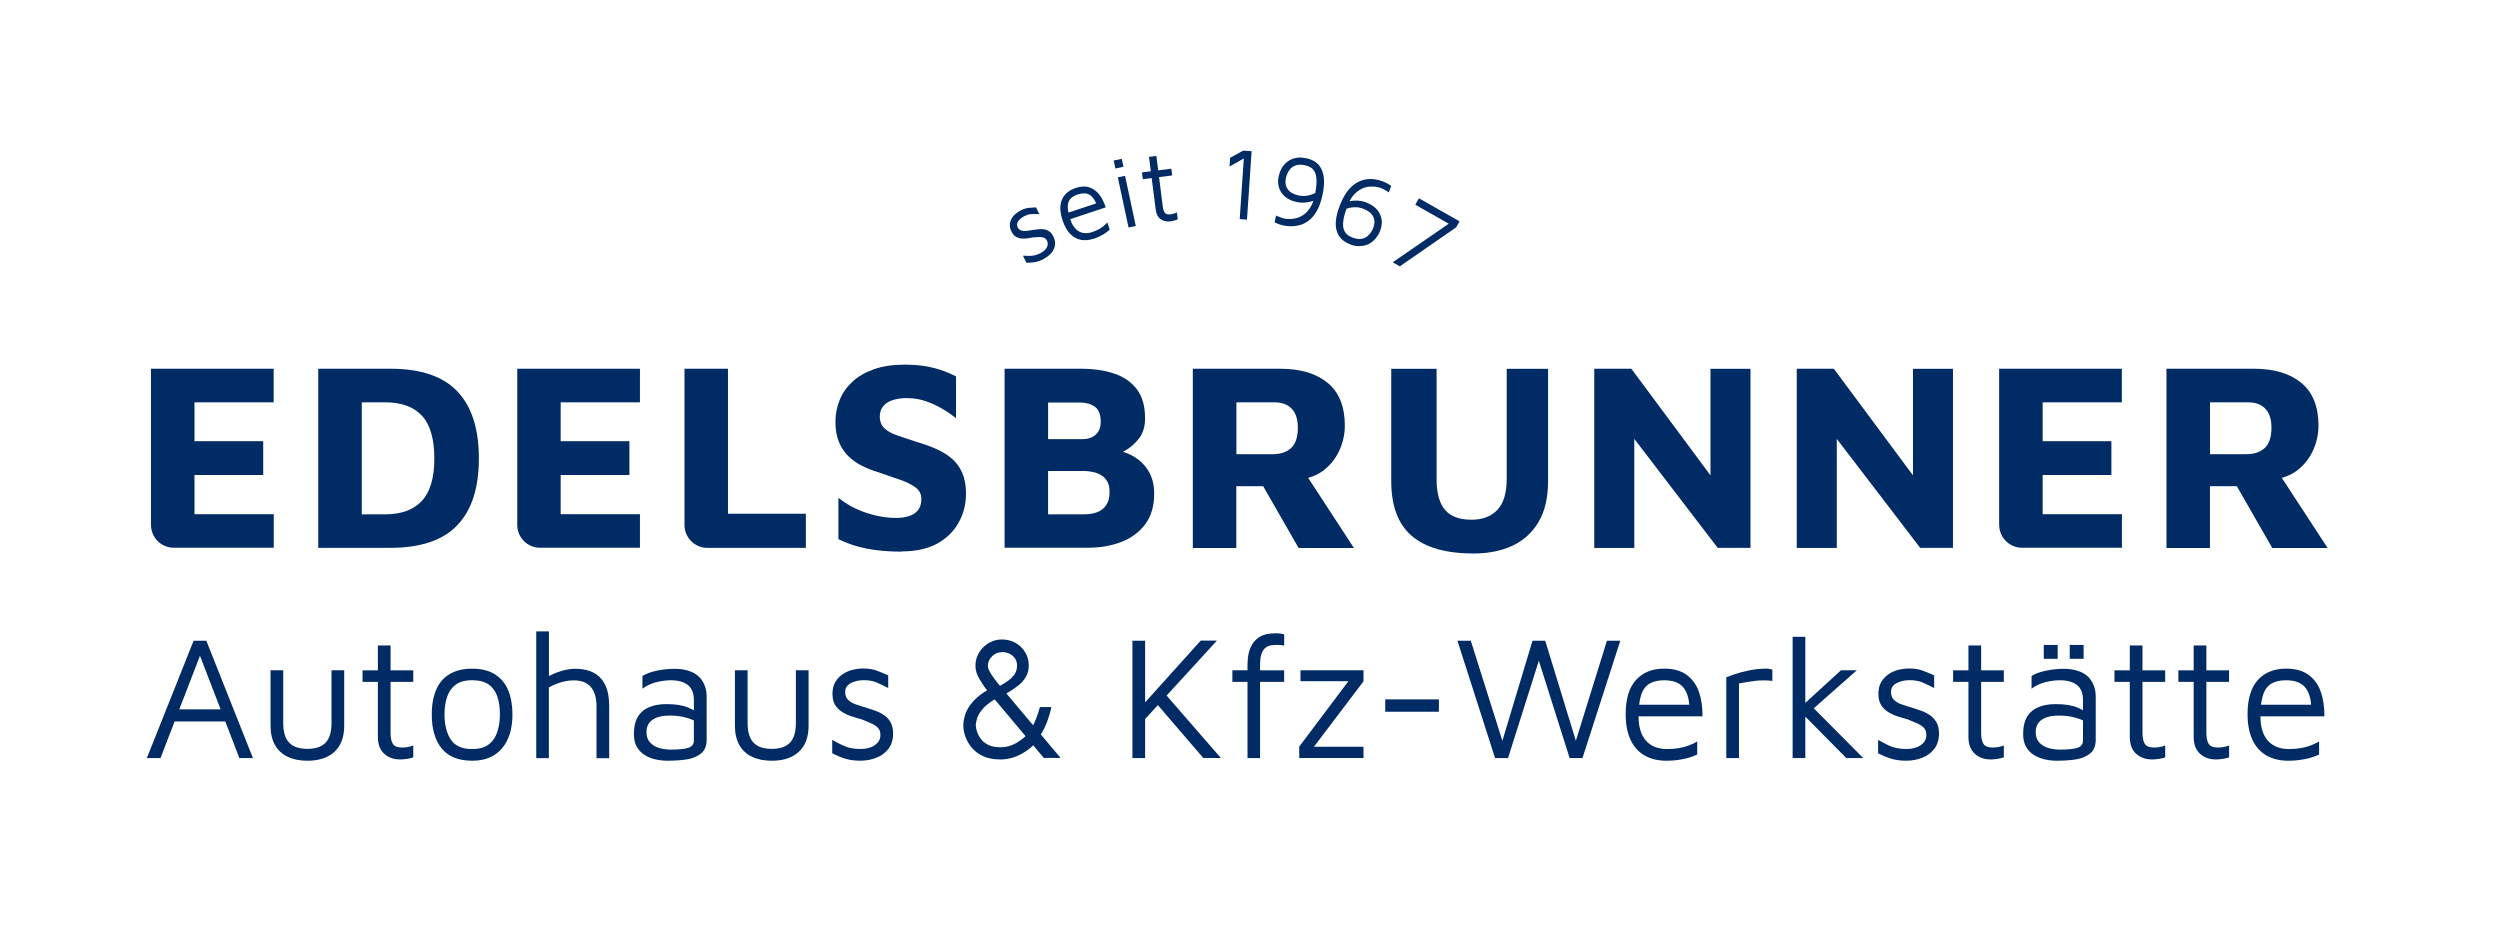 <?xml version="1.0" encoding="UTF-8"?>
<svg xmlns="http://www.w3.org/2000/svg" id="Ebene_1" version="1.1" viewBox="0 0 522 194.89">
  <defs>
    <style>
      .st0 {
        fill: #002b64;
      }
    </style>
  </defs>
  <g>
    <path class="st0" d="M31.52,109.62v-32.63h25.62v7.01h-16.53v8.12h14.35v7.06h-14.35v8.18h16.55v7.01h-20.86c-2.64,0-4.77-2.14-4.77-4.77Z"></path>
    <path class="st0" d="M66.45,114.39v-37.4h15.03c6.36,0,11.02,1.57,14.02,4.74s4.49,7.83,4.49,13.99-1.49,10.77-4.49,13.93-7.66,4.74-14.02,4.74h-15.03ZM75.54,107.39h4.88c3.36,0,5.92-.93,7.66-2.8s2.61-4.82,2.61-8.86-.87-7.1-2.61-8.95-4.28-2.78-7.66-2.78h-4.88v23.39Z"></path>
    <path class="st0" d="M108,109.62v-32.63h25.62v7.01h-16.55v8.12h14.35v7.06h-14.35v8.18h16.55v7.01h-20.85c-2.64,0-4.77-2.14-4.77-4.77Z"></path>
    <path class="st0" d="M142.92,109.62v-32.63h9.08v30.28h16.26v7.12h-20.57c-2.64,0-4.77-2.14-4.77-4.77Z"></path>
    <path class="st0" d="M188.29,115.18c-1.91,0-3.63-.1-5.15-.29-1.54-.19-2.96-.47-4.26-.85-1.31-.37-2.58-.86-3.82-1.46v-8.64c1.72,1.38,3.66,2.43,5.83,3.14,2.17.72,4.22,1.06,6.17,1.06,1.72,0,3.03-.32,3.95-.98s1.37-1.66,1.37-2.99c0-1.01-.42-1.83-1.26-2.43-.85-.62-1.96-1.16-3.34-1.62s-2.93-1-4.65-1.6c-1.09-.33-2.15-.76-3.2-1.29-1.05-.52-1.98-1.18-2.8-1.99-.82-.8-1.48-1.79-1.96-2.95-.49-1.16-.73-2.58-.73-4.26,0-1.53.29-3.01.85-4.43s1.43-2.7,2.61-3.82,2.68-2,4.51-2.66c1.84-.66,3.98-.98,6.45-.98,1.53,0,2.89.1,4.07.27,1.18.19,2.3.45,3.39.81s2.18.81,3.3,1.37v8.74c-.86-.7-1.83-1.37-2.89-1.99s-2.18-1.13-3.34-1.54c-1.16-.41-2.37-.63-3.64-.67-1.12-.04-2.15.07-3.08.33s-1.66.68-2.18,1.26-.79,1.31-.79,2.22c0,1.05.32,1.87.95,2.47s1.51,1.1,2.64,1.49,2.37.81,3.76,1.26c1.53.45,2.95.94,4.23,1.49s2.42,1.23,3.39,2.04c.97.82,1.72,1.84,2.24,3.03s.79,2.64.79,4.32c0,2.24-.52,4.29-1.57,6.14s-2.56,3.3-4.54,4.38c-2,1.04-4.43,1.57-7.3,1.57Z"></path>
    <path class="st0" d="M209.76,114.39v-37.4h15.87c2.73,0,5.09.35,7.1,1.04s3.55,1.79,4.68,3.3,1.68,3.52,1.68,6.02c0,1.68-.41,3.07-1.23,4.15s-1.81,1.96-2.97,2.61-2.24,1.17-3.26,1.54l-1.01-1.96c2.05.07,3.85.5,5.42,1.26,1.55.76,2.77,1.84,3.64,3.2.88,1.36,1.31,2.99,1.31,4.9,0,2.61-.62,4.76-1.87,6.42s-2.92,2.9-5.02,3.7c-2.1.8-4.41,1.2-6.95,1.2h-17.37,0ZM218.84,91.69h7.29c.63,0,1.23-.12,1.79-.37.56-.24,1.01-.62,1.37-1.15.36-.52.54-1.22.54-2.08,0-1.53-.42-2.59-1.23-3.17-.82-.58-1.84-.87-3.03-.87h-6.73v7.63ZM218.84,107.39h7.62c.93,0,1.79-.14,2.58-.42s1.42-.76,1.91-1.46.73-1.62.73-2.78c0-.86-.14-1.57-.45-2.14-.3-.56-.7-1-1.2-1.31-.5-.32-1.07-.55-1.71-.7-.63-.14-1.31-.23-2.02-.23h-7.46v9.03h0Z"></path>
    <path class="st0" d="M249.06,114.39v-37.4h18.23c4.22,0,7.53.98,9.92,2.95,2.39,1.97,3.59,4.94,3.59,8.95,0,1.65-.33,3.26-1.01,4.86-.67,1.59-1.66,2.96-2.97,4.09-1.31,1.15-2.96,1.87-4.94,2.22l-.56-3.08,11.38,17.44h-11.55l-9.36-16.32,4.03,3.42h-7.68v12.9h-9.08v-.02h0ZM258.15,94.83h7.62c1.61,0,2.87-.43,3.82-1.29.93-.86,1.4-2.28,1.4-4.26,0-1.72-.42-3.03-1.26-3.92s-2.03-1.35-3.55-1.35h-8.02v10.82Z"></path>
    <path class="st0" d="M307.7,115.57c-5.76,0-10.07-1.23-12.92-3.67-2.86-2.45-4.29-6.27-4.29-11.46v-23.44h9.47v23.05c0,2.87.58,5.01,1.74,6.39s3.01,2.08,5.55,2.08c2.31,0,4.13-.69,5.42-2.08s1.93-3.52,1.93-6.39v-23.05h8.64v23.44c0,3.47-.67,6.32-1.99,8.55s-3.15,3.88-5.46,4.96c-2.31,1.07-5.01,1.62-8.08,1.62h0Z"></path>
    <path class="st0" d="M332.88,114.39v-37.4h7.74l19.23,25.9-2.7,5.61v-31.5h8.35v37.4h-6.84l-19.56-25.56,2.14-4.09v29.66h-8.36,0Z"></path>
    <path class="st0" d="M375.16,114.39v-37.4h7.74l19.23,25.9-2.7,5.61v-31.5h8.35v37.4h-6.84l-19.56-25.56,2.14-4.09v29.66h-8.36,0Z"></path>
    <path class="st0" d="M417.42,109.62v-32.63h25.62v7.01h-16.53v8.12h14.35v7.06h-14.35v8.18h16.55v7.01h-20.85c-2.64,0-4.78-2.14-4.78-4.77Z"></path>
    <path class="st0" d="M452.36,114.39v-37.4h18.23c4.22,0,7.53.98,9.92,2.95,2.39,1.97,3.59,4.94,3.59,8.95,0,1.65-.33,3.26-1.01,4.86-.67,1.59-1.66,2.96-2.97,4.09-1.31,1.15-2.96,1.87-4.94,2.22l-.56-3.08,11.38,17.44h-11.55l-9.36-16.32,4.03,3.42h-7.68v12.9h-9.08v-.02h0ZM461.44,94.83h7.62c1.61,0,2.87-.43,3.82-1.29.93-.86,1.4-2.28,1.4-4.26,0-1.72-.42-3.03-1.26-3.92s-2.03-1.35-3.55-1.35h-8.02v10.82h0Z"></path>
  </g>
  <g>
    <path class="st0" d="M30.66,158.28l9.77-24.5h2.65l9.73,24.5h-2.83l-8.49-22.04.55-.07-8.53,22.12h-2.85ZM34.97,150.64l1.15-2.53h12.01l.18,2.53h-13.34Z"></path>
    <path class="st0" d="M64.17,158.84c-1.62,0-3.01-.29-4.15-.85s-2.03-1.38-2.62-2.46-.91-2.4-.91-3.97v-11.61h2.65v11.02c0,1.86.41,3.23,1.23,4.09.82.87,2.09,1.3,3.81,1.3s2.98-.43,3.81-1.3,1.23-2.23,1.23-4.09v-11.02h2.65v11.61c0,2.33-.67,4.13-2,5.38-1.34,1.26-3.23,1.9-5.68,1.9Z"></path>
    <path class="st0" d="M83.49,158.57c-1.3,0-2.39-.39-3.27-1.19s-1.32-1.98-1.32-3.54v-11.46h-3.2v-2.42h3.2v-5.18h2.65v5.18h4.74v2.42h-4.74v10.62c0,1.03.16,1.8.48,2.31.32.51.97.78,1.94.78.44,0,.87-.05,1.29-.13s.75-.19,1.03-.31v2.49c-.35.12-.78.23-1.3.31-.52.08-1.03.13-1.49.13h0Z"></path>
    <path class="st0" d="M98.6,158.84c-2.86,0-4.99-.85-6.37-2.55-1.38-1.71-2.08-4.07-2.08-7.11s.73-5.57,2.18-7.17c1.46-1.59,3.52-2.39,6.19-2.39,1.98,0,3.6.39,4.84,1.19,1.25.8,2.17,1.91,2.76,3.34s.88,3.1.88,5.01c0,3.02-.73,5.38-2.18,7.09-1.46,1.73-3.53,2.59-6.23,2.59ZM98.56,156.4c1.49,0,2.66-.32,3.5-.98.84-.64,1.43-1.51,1.78-2.61.36-1.09.54-2.3.54-3.65,0-1.44-.18-2.7-.55-3.77-.37-1.06-.98-1.9-1.81-2.48-.85-.58-1.99-.88-3.44-.88s-2.62.32-3.45.95c-.84.63-1.43,1.49-1.78,2.55-.36,1.06-.54,2.27-.54,3.61,0,2.16.43,3.9,1.29,5.24s2.33,2.02,4.46,2.02Z"></path>
    <path class="st0" d="M111.97,158.28v-26.45h2.65v10.18l-.3-.69c.93-.51,1.91-.93,2.93-1.23,1.03-.31,1.99-.45,2.9-.45,1.51,0,2.8.29,3.84.85s1.84,1.42,2.39,2.55c.55,1.15.82,2.6.82,4.39v10.88h-2.65v-10.88c0-1.72-.39-3.04-1.17-3.97-.79-.93-1.96-1.4-3.53-1.4-.86,0-1.72.12-2.59.37s-1.75.61-2.66,1.1v14.77h-2.64Z"></path>
    <path class="st0" d="M139.42,158.84c-.81,0-1.62-.08-2.45-.26-.82-.17-1.59-.47-2.28-.88-.7-.42-1.26-.99-1.69-1.71s-.64-1.63-.64-2.73c0-1.51.29-2.73.86-3.65s1.37-1.57,2.39-1.98,2.18-.61,3.51-.61c1,0,1.87.06,2.61.18.74.12,1.38.3,1.97.54.57.24,1.1.5,1.56.79l.51,2.42c-.56-.42-1.37-.78-2.45-1.09-1.06-.31-2.24-.45-3.51-.45-1.54,0-2.73.3-3.57.88s-1.25,1.44-1.25,2.58c0,.91.25,1.63.75,2.17.5.54,1.15.92,1.91,1.15.78.21,1.56.33,2.37.33,1.6,0,2.8-.12,3.63-.35.82-.24,1.23-.76,1.23-1.6v-8.41c0-1.42-.42-2.46-1.25-3.13-.84-.66-2.03-.99-3.57-.99-.98,0-2.02.14-3.1.42-1.09.29-2.03.73-2.82,1.34v-2.65c.76-.49,1.78-.86,3.05-1.12s2.52-.38,3.71-.38c.81,0,1.55.08,2.24.24.68.16,1.3.39,1.84.69.54.31,1,.7,1.38,1.18.38.48.67,1.03.88,1.66s.31,1.32.31,2.11v8.89c0,1.3-.38,2.27-1.16,2.9-.78.63-1.78,1.05-3.02,1.25-1.23.17-2.55.27-3.97.27h0Z"></path>
    <path class="st0" d="M161.13,158.84c-1.62,0-3.01-.29-4.15-.85-1.15-.56-2.03-1.38-2.62-2.46s-.91-2.4-.91-3.97v-11.61h2.65v11.02c0,1.86.41,3.23,1.23,4.09.82.87,2.09,1.3,3.81,1.3s2.98-.43,3.81-1.3,1.23-2.23,1.23-4.09v-11.02h2.65v11.61c0,2.33-.67,4.13-2,5.38-1.34,1.26-3.22,1.9-5.68,1.9h0Z"></path>
    <path class="st0" d="M179.87,158.84c-1.32,0-2.43-.13-3.33-.41s-1.81-.64-2.77-1.15v-2.79c.75.42,1.43.78,2.02,1.06s1.19.51,1.8.64,1.31.2,2.09.2c1.23,0,2.23-.27,2.99-.81.78-.54,1.16-1.24,1.16-2.1,0-.68-.19-1.22-.57-1.57-.38-.37-.86-.67-1.46-.92-.58-.25-1.2-.5-1.84-.78-.72-.19-1.43-.41-2.15-.64s-1.38-.54-1.98-.92-1.09-.87-1.46-1.47-.55-1.38-.55-2.34.19-1.73.57-2.39c.38-.66.87-1.2,1.49-1.63s1.3-.74,2.05-.94c.76-.19,1.51-.3,2.28-.3,1.1,0,2.04.14,2.83.44.79.3,1.6.62,2.42.99v2.65c-.93-.49-1.77-.88-2.49-1.19-.74-.31-1.61-.45-2.61-.45s-1.91.2-2.7.61-1.19,1.03-1.19,1.86c0,.69.2,1.23.61,1.63.41.41.94.73,1.6.95.66.24,1.37.47,2.14.68.61.19,1.25.41,1.91.64s1.28.54,1.84.92,1.03.87,1.37,1.49c.36.61.54,1.4.54,2.35,0,1.3-.33,2.37-.99,3.22-.66.85-1.5,1.47-2.52,1.85-1.01.39-2.05.6-3.1.6h0Z"></path>
    <path class="st0" d="M208.82,158.57c-1.4,0-2.59-.24-3.57-.69-.98-.47-1.77-1.06-2.37-1.8-.6-.74-1.04-1.5-1.32-2.31s-.42-1.55-.42-2.24c0-.79.16-1.62.45-2.49.31-.88.86-1.77,1.66-2.66.8-.89,1.92-1.73,3.36-2.52l1.73,1.8c-1.32.72-2.31,1.43-2.98,2.17-.66.74-1.1,1.42-1.3,2.04s-.31,1.16-.31,1.6c0,.32.07.73.23,1.23.14.5.41,1.01.78,1.53s.89.94,1.57,1.29c.69.35,1.55.51,2.61.51,1.15,0,2.22-.29,3.2-.86.98-.57,1.78-1.19,2.39-1.85l1.66,1.87c-.56.58-1.23,1.15-1.98,1.66-.76.51-1.59.94-2.49,1.26-.93.3-1.88.47-2.89.47ZM217.97,158.28l-11.87-14.15c-.54-.66-1.07-1.46-1.62-2.39-.54-.93-.81-1.83-.81-2.68,0-1.03.25-1.96.75-2.79s1.18-1.5,2.03-2c.85-.5,1.77-.75,2.77-.75s1.99.24,2.83.72,1.5,1.12,2,1.94c.5.82.75,1.73.75,2.73,0,.91-.19,1.71-.58,2.39-.39.69-.95,1.31-1.69,1.9-.74.57-1.61,1.16-2.65,1.74l-1.32-1.61c1.13-.61,1.96-1.17,2.51-1.66.54-.49.88-.97,1.05-1.42s.24-.88.24-1.3c0-.81-.3-1.48-.88-2s-1.31-.79-2.17-.79-1.55.29-2.15.86-.89,1.26-.89,2.08c0,.32.14.74.44,1.25s.64,1.04,1.05,1.57c.41.54.79,1.01,1.16,1.43l12.53,14.91h-3.45v.02ZM215.62,151.6c.27-.49.5-.99.7-1.49.19-.5.36-.98.5-1.42.13-.44.24-.8.31-1.06h2.39c-.14.81-.41,1.73-.78,2.78-.37,1.04-.86,2.06-1.47,3.07l-1.66-1.87Z"></path>
    <path class="st0" d="M236.45,158.28v-24.5h2.65v24.5h-2.65ZM238.8,150.45v-3.46l11.91-13.23h3.38l-15.28,16.69h0ZM242.91,144.46l12.01,13.81h-3.67l-10.32-12.01,1.98-1.8h0Z"></path>
    <path class="st0" d="M260.48,158.28v-15.91h-3.16v-2.42h3.16v-.99c0-1.35.16-2.45.45-3.29.31-.85.7-1.5,1.19-1.98s1-.82,1.54-1.03,1.05-.33,1.54-.37.88-.06,1.18-.06c.35,0,.66.01.95.06.3.04.56.1.81.17v2.35c-.17-.05-.37-.08-.58-.11-.21-.02-.47-.04-.74-.04-.42,0-.85.02-1.29.07s-.85.2-1.22.47c-.37.25-.66.67-.88,1.25s-.33,1.41-.33,2.48v1.03h5.03v2.42h-5.03v15.91h-2.62,0Z"></path>
    <path class="st0" d="M271.28,158.28v-2.39l10.88-14.47.55.81h-11.17v-2.28h13.16v2.31l-10.88,14.36v-.7h10.88v2.35h-13.42Z"></path>
    <path class="st0" d="M289.24,148.61v-2.58h11.2v2.58h-11.2Z"></path>
    <path class="st0" d="M312.17,158.28l-7.86-24.5h2.79l7.01,22.22h-.81l6.69-22.22h2.65l6.91,22.56h-1.03l7.01-22.56h2.79l-7.9,24.5h-2.68l-6.87-21.71h.88l-6.87,21.71h-2.72Z"></path>
    <path class="st0" d="M347.92,158.84c-1.74,0-3.24-.36-4.52-1.09s-2.25-1.8-2.93-3.26c-.68-1.44-1.03-3.24-1.03-5.4,0-3.16.72-5.52,2.15-7.11,1.43-1.57,3.4-2.37,5.89-2.37,1.96,0,3.53.44,4.72,1.32,1.18.88,2.04,2.08,2.55,3.57.51,1.49.75,3.19.74,5.07h-14.73l.18-2.42h12.82l-1.03.37c-.07-1.84-.54-3.21-1.37-4.12s-2.14-1.36-3.88-1.36c-1.2,0-2.19.21-2.99.66s-1.4,1.2-1.78,2.3c-.39,1.09-.58,2.61-.58,4.57,0,2.23.52,3.92,1.56,5.09,1.04,1.17,2.51,1.74,4.39,1.74.91,0,1.74-.07,2.51-.2s1.46-.32,2.1-.57c.63-.25,1.2-.51,1.69-.81v2.72c-.88.42-1.85.74-2.92.95-1.1.23-2.27.35-3.54.35h0Z"></path>
    <path class="st0" d="M360.45,158.28v-16.87c.3-.12.86-.33,1.71-.62.85-.3,1.86-.56,3.05-.81,1.19-.24,2.42-.37,3.7-.37.19,0,.39.02.58.07s.39.1.58.14v2.35c-.63-.07-1.25-.11-1.85-.11s-1.18.04-1.74.1-1.13.14-1.69.24c-.56.1-1.13.2-1.69.3v15.58h-2.65,0Z"></path>
    <path class="st0" d="M376.95,158.28h-2.65v-25.31h2.65v25.31ZM377.69,146.86l11.36,11.43h-3.53l-9.63-9.73,1.8-1.69ZM376.36,147.3l8.04-7.35h3.3l-10.77,9.52-.57-2.17h0Z"></path>
    <path class="st0" d="M398.26,158.84c-1.32,0-2.43-.13-3.33-.41s-1.83-.64-2.78-1.15v-2.79c.76.42,1.43.78,2.02,1.06.58.3,1.19.51,1.8.64s1.31.2,2.1.2c1.23,0,2.22-.27,2.99-.81.78-.54,1.16-1.24,1.16-2.1,0-.68-.19-1.22-.57-1.57-.38-.37-.86-.67-1.46-.92-.58-.25-1.2-.5-1.84-.78-.72-.19-1.43-.41-2.15-.64-.73-.24-1.38-.54-1.98-.92s-1.09-.87-1.46-1.47-.55-1.38-.55-2.34.19-1.73.57-2.39.87-1.2,1.49-1.63c.61-.43,1.3-.74,2.05-.94.76-.19,1.51-.3,2.28-.3,1.1,0,2.04.14,2.83.44s1.59.62,2.42.99v2.65c-.93-.49-1.77-.88-2.51-1.19s-1.6-.45-2.61-.45-1.91.2-2.7.61c-.8.41-1.19,1.03-1.19,1.86,0,.69.2,1.23.61,1.63.41.41.94.73,1.6.95.66.24,1.37.47,2.14.68.61.19,1.25.41,1.91.64s1.28.54,1.84.92,1.03.87,1.38,1.49c.36.61.54,1.4.54,2.35,0,1.3-.33,2.37-.99,3.22-.66.85-1.5,1.47-2.52,1.85-1.01.39-2.05.6-3.1.6h0Z"></path>
    <path class="st0" d="M415.6,158.57c-1.3,0-2.39-.39-3.27-1.19s-1.32-1.98-1.32-3.54v-11.46h-3.2v-2.42h3.2v-5.18h2.65v5.18h4.74v2.42h-4.74v10.62c0,1.03.16,1.8.48,2.31.32.51.97.78,1.94.78.44,0,.87-.05,1.29-.13.42-.08.76-.19,1.03-.31v2.49c-.35.12-.78.23-1.3.31-.52.08-1.03.13-1.49.13h0Z"></path>
    <path class="st0" d="M429.49,158.84c-.81,0-1.62-.08-2.45-.26s-1.57-.47-2.28-.88c-.69-.42-1.26-.99-1.69-1.71s-.64-1.63-.64-2.73c0-1.51.29-2.73.86-3.65s1.37-1.57,2.39-1.98,2.18-.61,3.51-.61c1,0,1.87.06,2.61.18.74.12,1.4.3,1.97.54.57.24,1.1.5,1.56.79l.51,2.42c-.56-.42-1.38-.78-2.45-1.09s-2.23-.45-3.51-.45c-1.54,0-2.73.3-3.57.88-.84.58-1.25,1.44-1.25,2.58,0,.91.25,1.63.75,2.17.5.54,1.13.92,1.91,1.15.78.21,1.56.33,2.37.33,1.59,0,2.8-.12,3.61-.35s1.23-.76,1.23-1.6v-8.41c0-1.42-.42-2.46-1.25-3.13-.84-.66-2.02-.99-3.57-.99-.98,0-2.02.14-3.1.42s-2.03.73-2.82,1.34v-2.65c.75-.49,1.78-.86,3.05-1.12s2.51-.38,3.71-.38c.81,0,1.55.08,2.24.24.68.16,1.3.39,1.84.69.54.31,1,.7,1.37,1.18s.67,1.03.88,1.66c.21.62.31,1.32.31,2.11v8.89c0,1.3-.38,2.27-1.16,2.9s-1.78,1.05-3.02,1.25c-1.2.17-2.53.27-3.95.27h0ZM426.74,137.56v-2.9h2.9v2.9h-2.9ZM432.16,137.56v-2.9h2.9v2.9h-2.9Z"></path>
    <path class="st0" d="M449.29,158.57c-1.3,0-2.39-.39-3.27-1.19s-1.32-1.98-1.32-3.54v-11.46h-3.2v-2.42h3.2v-5.18h2.65v5.18h4.74v2.42h-4.74v10.62c0,1.03.16,1.8.48,2.31.32.51.97.78,1.94.78.44,0,.87-.05,1.29-.13.42-.08.75-.19,1.03-.31v2.49c-.35.12-.78.23-1.3.31-.54.08-1.03.13-1.49.13h0Z"></path>
    <path class="st0" d="M462.63,158.57c-1.3,0-2.39-.39-3.27-1.19s-1.32-1.98-1.32-3.54v-11.46h-3.2v-2.42h3.2v-5.18h2.65v5.18h4.74v2.42h-4.74v10.62c0,1.03.16,1.8.48,2.31.32.51.97.78,1.94.78.44,0,.87-.05,1.29-.13.42-.08.76-.19,1.03-.31v2.49c-.35.12-.78.23-1.3.31-.54.08-1.03.13-1.49.13h0Z"></path>
    <path class="st0" d="M477.77,158.84c-1.74,0-3.24-.36-4.52-1.09s-2.25-1.8-2.93-3.26c-.68-1.44-1.03-3.24-1.03-5.4,0-3.16.72-5.52,2.15-7.11,1.43-1.57,3.4-2.37,5.89-2.37,1.96,0,3.53.44,4.72,1.32,1.18.88,2.04,2.08,2.55,3.57.51,1.49.75,3.19.74,5.07h-14.73l.18-2.42h12.82l-1.03.37c-.07-1.84-.54-3.21-1.37-4.12s-2.14-1.36-3.88-1.36c-1.2,0-2.19.21-2.99.66s-1.4,1.2-1.78,2.3c-.39,1.09-.58,2.61-.58,4.57,0,2.23.52,3.92,1.56,5.09,1.04,1.17,2.51,1.74,4.39,1.74.91,0,1.74-.07,2.51-.2s1.46-.32,2.1-.57c.63-.25,1.2-.51,1.69-.81v2.72c-.88.42-1.85.74-2.92.95-1.1.23-2.28.35-3.54.35h0Z"></path>
  </g>
  <g>
    <path class="st0" d="M217.9,54.1c-.69.35-1.31.55-1.85.64-.54.08-1.12.13-1.74.12l-.72-1.47c.5.02.94.04,1.34.04s.75-.04,1.11-.12c.36-.08.74-.23,1.16-.43.64-.31,1.1-.72,1.36-1.19s.29-.94.07-1.4c-.18-.36-.41-.58-.7-.68s-.63-.13-1-.11-.75.05-1.16.06c-.43.08-.86.16-1.29.21-.44.06-.87.07-1.28.02-.42-.05-.79-.18-1.15-.41s-.64-.58-.88-1.09c-.24-.49-.35-.95-.31-1.4.02-.44.14-.86.36-1.24.21-.38.49-.73.85-1.01.35-.3.72-.55,1.12-.74.58-.29,1.11-.45,1.6-.5.49-.05.99-.08,1.53-.1l.68,1.4c-.62-.02-1.16,0-1.62,0-.47.02-.95.17-1.49.43-.52.26-.94.6-1.26,1.01-.31.42-.37.85-.16,1.28.18.36.42.6.74.7.31.11.68.14,1.09.1.41-.05.84-.11,1.29-.19.37-.05.76-.11,1.17-.16s.81-.05,1.2,0,.76.2,1.11.43.64.6.88,1.1c.33.68.44,1.32.31,1.94-.13.61-.42,1.16-.85,1.62-.45.45-.95.81-1.5,1.09v.02Z"></path>
    <path class="st0" d="M228.36,49.84c-.97.32-1.87.39-2.71.23-.84-.17-1.59-.6-2.23-1.26-.64-.68-1.17-1.61-1.56-2.82-.58-1.75-.62-3.2-.11-4.34s1.46-1.93,2.84-2.4c1.09-.36,2.04-.41,2.86-.13s1.51.78,2.08,1.5c.56.74,1,1.62,1.34,2.68l-8.17,2.71-.35-1.38,7.11-2.35-.5.39c-.38-1-.88-1.68-1.51-2.03s-1.43-.36-2.4-.05c-.67.21-1.18.52-1.54.92s-.55.93-.56,1.6c-.02.68.16,1.56.51,2.65.41,1.24,1.01,2.09,1.8,2.54.79.45,1.71.51,2.76.17.5-.17.95-.36,1.35-.57s.75-.45,1.05-.7c.31-.25.57-.5.79-.76l.5,1.5c-.42.39-.89.75-1.44,1.06-.56.33-1.18.62-1.9.85h0Z"></path>
    <path class="st0" d="M232.9,35.18l-.36-1.66,1.68-.36.36,1.66-1.68.36ZM235.64,47.5l-2.24-10.47,1.51-.32,2.24,10.47-1.51.32Z"></path>
    <path class="st0" d="M244.33,46.22c-.75.1-1.41-.06-1.98-.45s-.92-1.05-1.03-1.96l-.85-6.64-1.85.24-.18-1.41,1.85-.24-.38-3.01,1.54-.19.38,3.01,2.74-.35.18,1.41-2.74.35.78,6.16c.07.6.23,1.04.45,1.31s.62.38,1.18.31c.25-.04.5-.08.74-.17s.43-.17.57-.26l.18,1.46c-.19.1-.44.19-.74.27-.29.07-.57.14-.85.17h0Z"></path>
    <path class="st0" d="M258.85,45.76l.86-12.68-2.98,1.69.12-1.83,2.74-1.49,1.75.12-.97,14.29-1.53-.11h0Z"></path>
    <path class="st0" d="M268.12,47.11c-.39-.08-.75-.18-1.09-.3s-.63-.25-.89-.39l.3-1.41c.25.11.54.23.84.35.3.12.63.23.98.3.24.05.57.07,1,.08.43,0,.89-.06,1.41-.19s1.01-.37,1.53-.72c.51-.35.97-.85,1.38-1.49s.73-1.48.94-2.51c.25-1.2.38-2.19.37-2.98s-.12-1.41-.33-1.86-.51-.8-.87-1.01c-.36-.23-.78-.38-1.24-.48-.75-.16-1.38-.16-1.88.02-.5.17-.88.43-1.17.76s-.49.68-.63,1.03-.23.62-.27.82c-.2.95-.07,1.74.38,2.39.45.63,1.2,1.06,2.25,1.29.63.13,1.2.16,1.73.06.52-.08.97-.21,1.34-.38s.62-.29.75-.38l-.37,1.68c-.14.06-.35.13-.61.21s-.56.16-.89.21-.69.1-1.07.11c-.38,0-.78-.04-1.18-.12-1.47-.31-2.55-.95-3.23-1.92-.69-.97-.89-2.14-.61-3.5.12-.55.31-1.07.6-1.6s.66-.98,1.15-1.36c.48-.39,1.05-.66,1.71-.82.66-.16,1.43-.14,2.31.05,1.59.33,2.66,1.13,3.22,2.4.57,1.26.63,2.99.17,5.18-.3,1.4-.69,2.54-1.2,3.42-.51.88-1.09,1.55-1.71,2.02-.62.47-1.25.78-1.88.94s-1.24.24-1.8.23c-.55,0-1.01-.05-1.4-.13h0Z"></path>
    <path class="st0" d="M281.9,51c-1.51-.57-2.45-1.53-2.82-2.87-.37-1.34-.16-3.05.64-5.14.51-1.34,1.09-2.4,1.73-3.2s1.31-1.36,1.99-1.73c.69-.36,1.36-.57,2.02-.64s1.25-.05,1.81.06,1.01.23,1.37.36c.37.14.72.3,1.03.47s.58.35.82.52l-.51,1.35c-.23-.17-.48-.32-.75-.49-.27-.16-.6-.3-.94-.44-.23-.08-.55-.17-.98-.24s-.89-.08-1.42-.04-1.06.2-1.62.47-1.09.68-1.6,1.24-.94,1.35-1.32,2.34c-.44,1.15-.72,2.11-.84,2.89-.12.78-.11,1.41.04,1.88.14.49.38.86.7,1.15s.7.5,1.15.67c.73.27,1.35.37,1.86.27.52-.1.94-.29,1.28-.57.33-.29.6-.6.79-.92s.32-.58.39-.76c.35-.91.35-1.72,0-2.41s-1.03-1.24-2.03-1.62c-.61-.23-1.17-.35-1.69-.33-.54,0-.99.06-1.37.16s-.66.19-.82.26l.63-1.6c.16-.04.36-.07.63-.12.27-.05.57-.07.92-.08.35,0,.7,0,1.07.06s.76.16,1.15.3c1.41.54,2.37,1.34,2.9,2.4.52,1.06.55,2.24.06,3.54-.2.52-.48,1.01-.84,1.48-.36.47-.81.86-1.34,1.17-.54.31-1.13.49-1.81.54s-1.44-.02-2.28-.35h0Z"></path>
    <path class="st0" d="M290.81,54.76l12.14-8.36-.12.5-7.32-4.15.76-1.35,8.49,4.82-.72,1.25-11.76,8.14-1.48-.85h0Z"></path>
  </g>
</svg>
